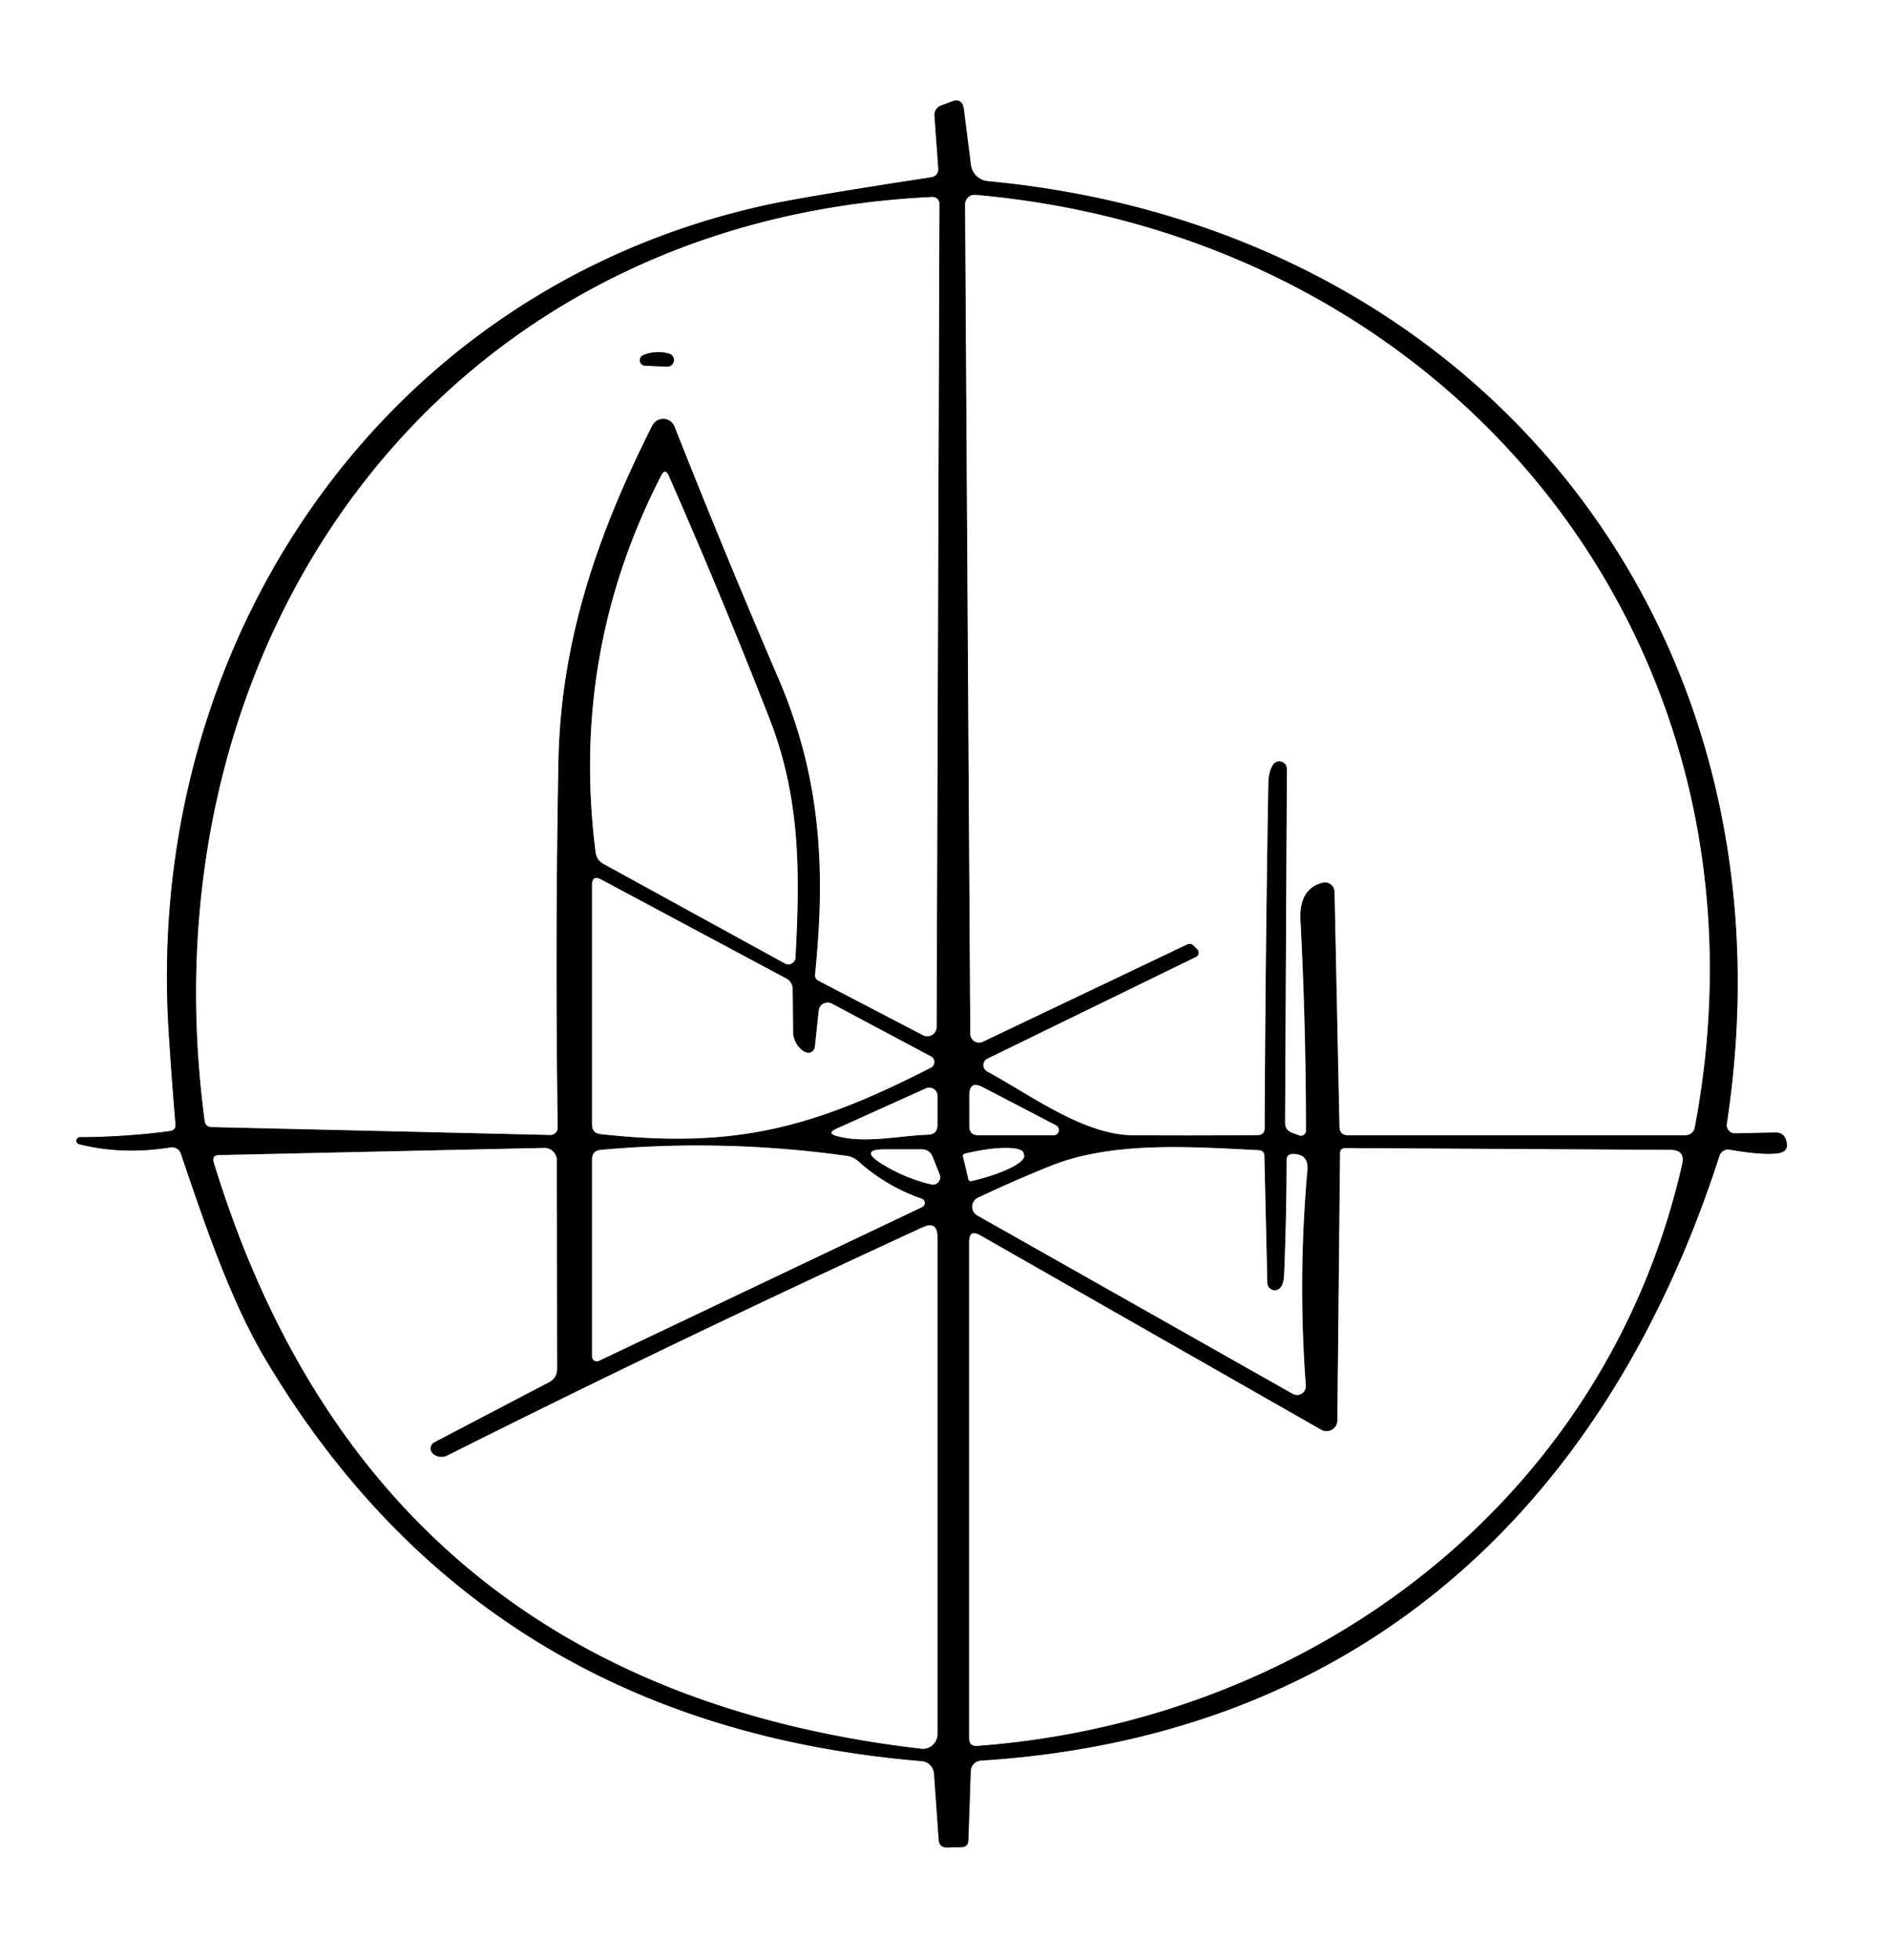 <?xml version="1.0" encoding="UTF-8" standalone="no"?>
<!DOCTYPE svg PUBLIC "-//W3C//DTD SVG 1.1//EN" "http://www.w3.org/Graphics/SVG/1.1/DTD/svg11.dtd">
<svg xmlns="http://www.w3.org/2000/svg" version="1.1" viewBox="0.00 0.00 134.00 139.00">
<rect x="0.00" y="0.00" width="134.00" height="139.00" fill="#333333" stroke="none"/>
<g stroke-width="2.00" fill="none" stroke-linecap="butt">
<path stroke="#808080" vector-effect="non-scaling-stroke" d="
  M 66.02 12.58
  Q 56.87 13.98 54.26 14.56
  C 27.03 20.56 10.20 45.70 11.97 73.20
  Q 12.17 76.38 12.45 79.70
  Q 12.49 80.15 12.04 80.21
  Q 8.85 80.63 5.66 80.64
  A 0.25 0.25 0.0 0 0 5.60 81.13
  Q 8.66 81.91 12.10 81.36
  A 0.66 0.66 0.0 0 1 12.83 81.80
  C 14.52 86.75 16.31 92.16 18.89 96.48
  Q 34.31 122.29 65.38 124.88
  A 0.96 0.96 0.0 0 1 66.26 125.77
  L 66.59 130.45
  Q 66.63 131.02 67.20 131.01
  L 68.20 130.98
  Q 68.68 130.97 68.69 130.49
  L 68.86 125.59
  A 0.78 0.77 89.6 0 1 69.59 124.84
  C 96.65 123.13 114.00 106.66 121.97 81.96
  A 0.65 0.65 0.0 0 1 122.69 81.52
  Q 125.26 81.96 126.26 81.75
  Q 126.93 81.60 126.70 80.86
  Q 126.53 80.30 125.94 80.31
  L 123.08 80.37
  A 0.59 0.59 0.0 0 1 122.49 79.69
  C 127.81 44.87 105.19 16.14 70.07 12.85
  A 1.34 1.34 0.0 0 1 68.87 11.69
  L 68.37 7.74
  Q 68.26 6.91 67.49 7.21
  L 66.74 7.49
  A 0.71 0.70 78.2 0 0 66.29 8.19
  L 66.56 11.90
  Q 66.60 12.49 66.02 12.58"
/>
<path stroke="#808080" vector-effect="non-scaling-stroke" d="
  M 91.29 54.52
  L 91.16 79.61
  Q 91.16 80.14 91.65 80.32
  L 92.15 80.51
  A 0.36 0.36 0.0 0 0 92.64 80.18
  Q 92.64 72.70 92.25 65.26
  Q 92.13 63.04 93.81 62.59
  A 0.69 0.69 0.0 0 1 94.67 63.24
  L 95.02 79.89
  Q 95.03 80.50 95.64 80.50
  L 119.50 80.50
  Q 120.12 80.50 120.23 79.89
  C 126.65 45.79 103.10 16.80 69.19 13.82
  A 0.68 0.67 -87.7 0 0 68.46 14.50
  L 68.83 73.31
  A 0.62 0.62 0.0 0 0 69.72 73.87
  L 84.21 66.97
  A 0.39 0.39 0.0 0 1 84.67 67.05
  L 84.93 67.31
  A 0.34 0.34 0.0 0 1 84.84 67.86
  L 70.05 75.07
  A 0.51 0.51 0.0 0 0 70.03 75.98
  C 73.09 77.63 76.87 80.49 80.39 80.50
  Q 84.77 80.53 89.21 80.49
  Q 89.71 80.48 89.71 79.99
  Q 89.76 67.77 89.97 55.57
  Q 89.98 54.75 90.29 54.24
  A 0.54 0.54 0.0 0 1 91.29 54.52"
/>
<path stroke="#808080" vector-effect="non-scaling-stroke" d="
  M 58.07 69.55
  L 65.48 73.41
  A 0.66 0.66 0.0 0 0 66.44 72.82
  L 66.64 14.45
  A 0.49 0.48 -1.1 0 0 66.13 13.97
  C 31.11 15.61 9.99 45.53 14.52 79.47
  Q 14.58 79.91 15.03 79.92
  L 39.03 80.48
  A 0.52 0.52 0.0 0 0 39.56 79.95
  Q 39.37 66.99 39.61 54.04
  C 39.77 45.31 42.47 37.70 46.27 30.17
  A 0.87 0.87 0.0 0 1 47.85 30.24
  Q 51.38 39.17 55.23 48.13
  C 58.26 55.20 58.57 61.72 57.82 69.09
  Q 57.79 69.41 58.07 69.55"
/>
<path stroke="#808080" vector-effect="non-scaling-stroke" d="
  M 42.83 61.27
  L 55.68 68.32
  A 0.51 0.51 0.0 0 0 56.43 67.90
  C 56.74 61.99 56.81 56.65 54.58 50.95
  Q 51.18 42.24 47.44 33.74
  Q 47.18 33.17 46.90 33.73
  Q 40.45 46.28 42.25 60.42
  Q 42.32 60.99 42.83 61.27"
/>
<path stroke="#808080" vector-effect="non-scaling-stroke" d="
  M 66.04 74.91
  L 59.01 71.17
  A 0.64 0.63 17.1 0 0 58.08 71.66
  L 57.81 74.20
  A 1.11 0.66 62.1 0 1 56.26 73.25
  L 56.23 70.14
  A 0.85 0.85 0.0 0 0 55.78 69.39
  L 42.65 62.37
  Q 42.00 62.03 42.00 62.76
  L 42.00 79.75
  Q 42.00 80.35 42.60 80.42
  C 52.15 81.47 57.67 79.99 66.03 75.71
  A 0.45 0.45 0.0 0 0 66.04 74.91"
/>
<path stroke="#808080" vector-effect="non-scaling-stroke" d="
  M 74.93 79.81
  L 69.71 77.09
  Q 68.76 76.60 68.76 77.67
  L 68.76 79.85
  Q 68.76 80.50 69.41 80.50
  L 74.76 80.50
  A 0.37 0.37 0.0 0 0 74.93 79.81"
/>
<path stroke="#808080" vector-effect="non-scaling-stroke" d="
  M 59.37 80.56
  C 61.34 81.10 63.77 80.54 65.83 80.46
  Q 66.50 80.44 66.50 79.77
  L 66.50 77.71
  A 0.59 0.58 -12.3 0 0 65.67 77.18
  L 59.33 80.04
  Q 58.62 80.36 59.37 80.56"
/>
<path stroke="#808080" vector-effect="non-scaling-stroke" d="
  M 65.38 85.00
  Q 62.88 84.13 60.92 82.38
  Q 60.54 82.03 60.03 81.96
  Q 51.34 80.75 42.61 81.54
  Q 42.00 81.60 42.00 82.22
  L 42.00 96.20
  A 0.34 0.33 -12.5 0 0 42.48 96.50
  L 65.42 85.59
  A 0.32 0.32 0.0 0 0 65.38 85.00"
/>
<path stroke="#808080" vector-effect="non-scaling-stroke" d="
  M 90.84 91.30
  A 0.53 0.53 0.0 0 1 89.90 90.98
  L 89.69 81.97
  Q 89.68 81.58 89.28 81.56
  C 84.54 81.33 78.91 80.89 74.44 82.71
  Q 71.91 83.73 69.37 84.93
  A 0.71 0.71 0.0 0 0 69.33 86.19
  L 91.71 98.84
  A 0.62 0.62 0.0 0 0 92.63 98.26
  Q 92.06 90.69 92.74 83.00
  Q 92.85 81.84 91.73 81.83
  Q 91.27 81.82 91.27 82.29
  Q 91.26 86.38 91.09 90.43
  Q 91.06 91.02 90.84 91.30"
/>
<path stroke="#808080" vector-effect="non-scaling-stroke" d="
  M 93.71 101.38
  L 69.54 87.60
  Q 68.75 87.15 68.75 88.06
  L 68.75 123.26
  Q 68.75 123.84 69.33 123.80
  C 93.23 122.01 113.94 106.26 119.32 82.57
  Q 119.56 81.55 118.50 81.54
  L 95.45 81.41
  Q 95.06 81.41 95.06 81.80
  L 94.87 100.72
  A 0.77 0.77 0.0 0 1 93.71 101.38"
/>
<path stroke="#808080" vector-effect="non-scaling-stroke" d="
  M 30.81 102.27
  L 38.95 98.01
  Q 39.52 97.71 39.52 97.05
  L 39.50 82.29
  A 0.89 0.88 89.4 0 0 38.60 81.40
  L 15.54 81.91
  Q 15.01 81.92 15.17 82.44
  Q 26.51 119.49 65.35 124.00
  A 1.04 1.03 -86.8 0 0 66.50 122.97
  L 66.50 87.73
  Q 66.50 86.54 65.43 87.04
  Q 47.95 95.08 31.76 103.20
  Q 31.50 103.33 31.28 103.31
  Q 30.88 103.29 30.66 103.03
  A 0.50 0.49 -34.2 0 1 30.81 102.27"
/>
<path stroke="#808080" vector-effect="non-scaling-stroke" d="
  M 62.49 82.49
  Q 64.14 83.53 66.06 83.99
  A 0.52 0.52 0.0 0 0 66.66 83.29
  L 66.16 82.03
  Q 65.94 81.50 65.37 81.50
  L 62.78 81.50
  Q 60.94 81.50 62.49 82.49"
/>
<path stroke="#808080" vector-effect="non-scaling-stroke" d="
  M 68.31 82.00
  L 68.70 83.64
  A 0.16 0.16 0.0 0 0 68.89 83.75
  L 69.01 83.73
  A 3.96 0.92 -13.3 0 0 72.65 81.92
  L 72.61 81.76
  A 3.96 0.92 -13.3 0 0 68.55 81.78
  L 68.43 81.81
  A 0.16 0.16 0.0 0 0 68.31 82.00"
/>
<path stroke="#808080" vector-effect="non-scaling-stroke" d="
  M 45.76 25.93
  L 47.33 26.00
  A 0.47 0.47 0.0 0 0 47.47 25.08
  Q 46.53 24.82 45.63 25.18
  A 0.39 0.39 0.0 0 0 45.76 25.93"
/>
</g>
<path fill="#ffffff" d="
  M 0.00 0.00
  L 134.00 0.00
  L 134.00 139.00
  L 0.00 139.00
  L 0.00 0.00
  Z
  M 66.02 12.58
  Q 56.87 13.98 54.26 14.56
  C 27.03 20.56 10.20 45.70 11.97 73.20
  Q 12.17 76.38 12.45 79.70
  Q 12.49 80.15 12.04 80.21
  Q 8.85 80.63 5.66 80.64
  A 0.25 0.25 0.0 0 0 5.60 81.13
  Q 8.66 81.91 12.10 81.36
  A 0.66 0.66 0.0 0 1 12.83 81.80
  C 14.52 86.75 16.31 92.16 18.89 96.48
  Q 34.31 122.29 65.38 124.88
  A 0.96 0.96 0.0 0 1 66.26 125.77
  L 66.59 130.45
  Q 66.63 131.02 67.20 131.01
  L 68.20 130.98
  Q 68.68 130.97 68.69 130.49
  L 68.86 125.59
  A 0.78 0.77 89.6 0 1 69.59 124.84
  C 96.65 123.13 114.00 106.66 121.97 81.96
  A 0.65 0.65 0.0 0 1 122.69 81.52
  Q 125.26 81.96 126.26 81.75
  Q 126.93 81.60 126.70 80.86
  Q 126.53 80.30 125.94 80.31
  L 123.08 80.37
  A 0.59 0.59 0.0 0 1 122.49 79.69
  C 127.81 44.87 105.19 16.14 70.07 12.85
  A 1.34 1.34 0.0 0 1 68.87 11.69
  L 68.37 7.74
  Q 68.26 6.91 67.49 7.21
  L 66.74 7.49
  A 0.71 0.70 78.2 0 0 66.29 8.19
  L 66.56 11.90
  Q 66.60 12.49 66.02 12.58
  Z"
/>
<path fill="#000000" d="
  M 66.56 11.90
  L 66.29 8.19
  A 0.71 0.70 78.2 0 1 66.74 7.49
  L 67.49 7.21
  Q 68.26 6.91 68.37 7.74
  L 68.87 11.69
  A 1.34 1.34 0.0 0 0 70.07 12.85
  C 105.19 16.14 127.81 44.87 122.49 79.69
  A 0.59 0.59 0.0 0 0 123.08 80.37
  L 125.94 80.31
  Q 126.53 80.30 126.70 80.86
  Q 126.93 81.60 126.26 81.75
  Q 125.26 81.96 122.69 81.52
  A 0.65 0.65 0.0 0 0 121.97 81.96
  C 114.00 106.66 96.65 123.13 69.59 124.84
  A 0.78 0.77 89.6 0 0 68.86 125.59
  L 68.69 130.49
  Q 68.68 130.97 68.20 130.98
  L 67.20 131.01
  Q 66.63 131.02 66.59 130.45
  L 66.26 125.77
  A 0.96 0.96 0.0 0 0 65.38 124.88
  Q 34.31 122.29 18.89 96.48
  C 16.31 92.16 14.52 86.75 12.83 81.80
  A 0.66 0.66 0.0 0 0 12.10 81.36
  Q 8.66 81.91 5.60 81.13
  A 0.25 0.25 0.0 0 1 5.66 80.64
  Q 8.85 80.63 12.04 80.21
  Q 12.49 80.15 12.45 79.70
  Q 12.17 76.38 11.97 73.20
  C 10.20 45.70 27.03 20.56 54.26 14.56
  Q 56.87 13.98 66.02 12.58
  Q 66.60 12.49 66.56 11.90
  Z
  M 91.29 54.52
  L 91.16 79.61
  Q 91.16 80.14 91.65 80.32
  L 92.15 80.51
  A 0.36 0.36 0.0 0 0 92.64 80.18
  Q 92.64 72.70 92.25 65.26
  Q 92.13 63.04 93.81 62.59
  A 0.69 0.69 0.0 0 1 94.67 63.24
  L 95.02 79.89
  Q 95.03 80.50 95.64 80.50
  L 119.50 80.50
  Q 120.12 80.50 120.23 79.89
  C 126.65 45.79 103.10 16.80 69.19 13.82
  A 0.68 0.67 -87.7 0 0 68.46 14.50
  L 68.83 73.31
  A 0.62 0.62 0.0 0 0 69.72 73.87
  L 84.21 66.97
  A 0.39 0.39 0.0 0 1 84.67 67.05
  L 84.93 67.31
  A 0.34 0.34 0.0 0 1 84.84 67.86
  L 70.05 75.07
  A 0.51 0.51 0.0 0 0 70.03 75.98
  C 73.09 77.63 76.87 80.49 80.39 80.50
  Q 84.77 80.53 89.21 80.49
  Q 89.71 80.48 89.71 79.99
  Q 89.76 67.77 89.97 55.57
  Q 89.98 54.75 90.29 54.24
  A 0.54 0.54 0.0 0 1 91.29 54.52
  Z
  M 58.07 69.55
  L 65.48 73.41
  A 0.66 0.66 0.0 0 0 66.44 72.82
  L 66.64 14.45
  A 0.49 0.48 -1.1 0 0 66.13 13.97
  C 31.11 15.61 9.99 45.53 14.52 79.47
  Q 14.58 79.91 15.03 79.92
  L 39.03 80.48
  A 0.52 0.52 0.0 0 0 39.56 79.95
  Q 39.37 66.99 39.61 54.04
  C 39.77 45.31 42.47 37.70 46.27 30.17
  A 0.87 0.87 0.0 0 1 47.85 30.24
  Q 51.38 39.17 55.23 48.13
  C 58.26 55.20 58.57 61.72 57.82 69.09
  Q 57.79 69.41 58.07 69.55
  Z
  M 42.83 61.27
  L 55.68 68.32
  A 0.51 0.51 0.0 0 0 56.43 67.90
  C 56.74 61.99 56.81 56.65 54.58 50.95
  Q 51.18 42.24 47.44 33.74
  Q 47.18 33.17 46.90 33.73
  Q 40.45 46.28 42.25 60.42
  Q 42.32 60.99 42.83 61.27
  Z
  M 66.04 74.91
  L 59.01 71.17
  A 0.64 0.63 17.1 0 0 58.08 71.66
  L 57.81 74.20
  A 1.11 0.66 62.1 0 1 56.26 73.25
  L 56.23 70.14
  A 0.85 0.85 0.0 0 0 55.78 69.39
  L 42.65 62.37
  Q 42.00 62.03 42.00 62.76
  L 42.00 79.75
  Q 42.00 80.35 42.60 80.42
  C 52.15 81.47 57.67 79.99 66.03 75.71
  A 0.45 0.45 0.0 0 0 66.04 74.91
  Z
  M 74.93 79.81
  L 69.71 77.09
  Q 68.76 76.60 68.76 77.67
  L 68.76 79.85
  Q 68.76 80.50 69.41 80.50
  L 74.76 80.50
  A 0.37 0.37 0.0 0 0 74.93 79.81
  Z
  M 59.37 80.56
  C 61.34 81.10 63.77 80.54 65.83 80.46
  Q 66.50 80.44 66.50 79.77
  L 66.50 77.71
  A 0.59 0.58 -12.3 0 0 65.67 77.18
  L 59.33 80.04
  Q 58.62 80.36 59.37 80.56
  Z
  M 65.38 85.00
  Q 62.88 84.13 60.92 82.38
  Q 60.54 82.03 60.03 81.96
  Q 51.34 80.75 42.61 81.54
  Q 42.00 81.60 42.00 82.22
  L 42.00 96.20
  A 0.34 0.33 -12.5 0 0 42.48 96.50
  L 65.42 85.59
  A 0.32 0.32 0.0 0 0 65.38 85.00
  Z
  M 90.84 91.30
  A 0.53 0.53 0.0 0 1 89.90 90.98
  L 89.69 81.97
  Q 89.68 81.58 89.28 81.56
  C 84.54 81.33 78.91 80.89 74.44 82.71
  Q 71.91 83.73 69.37 84.93
  A 0.71 0.71 0.0 0 0 69.33 86.19
  L 91.71 98.84
  A 0.62 0.62 0.0 0 0 92.63 98.26
  Q 92.06 90.69 92.74 83.00
  Q 92.85 81.84 91.73 81.83
  Q 91.27 81.82 91.27 82.29
  Q 91.26 86.38 91.09 90.43
  Q 91.06 91.02 90.84 91.30
  Z
  M 93.71 101.38
  L 69.54 87.60
  Q 68.75 87.15 68.75 88.06
  L 68.75 123.26
  Q 68.75 123.84 69.33 123.80
  C 93.23 122.01 113.94 106.26 119.32 82.57
  Q 119.56 81.55 118.50 81.54
  L 95.45 81.41
  Q 95.06 81.41 95.06 81.80
  L 94.87 100.72
  A 0.77 0.77 0.0 0 1 93.71 101.38
  Z
  M 30.81 102.27
  L 38.95 98.01
  Q 39.52 97.71 39.52 97.05
  L 39.50 82.29
  A 0.89 0.88 89.4 0 0 38.60 81.40
  L 15.54 81.91
  Q 15.01 81.92 15.17 82.44
  Q 26.51 119.49 65.35 124.00
  A 1.04 1.03 -86.8 0 0 66.50 122.97
  L 66.50 87.73
  Q 66.50 86.54 65.43 87.04
  Q 47.95 95.08 31.76 103.20
  Q 31.50 103.33 31.28 103.31
  Q 30.88 103.29 30.66 103.03
  A 0.50 0.49 -34.2 0 1 30.81 102.27
  Z
  M 62.49 82.49
  Q 64.14 83.53 66.06 83.99
  A 0.52 0.52 0.0 0 0 66.66 83.29
  L 66.16 82.03
  Q 65.94 81.50 65.37 81.50
  L 62.78 81.50
  Q 60.94 81.50 62.49 82.49
  Z
  M 68.31 82.00
  L 68.70 83.64
  A 0.16 0.16 0.0 0 0 68.89 83.75
  L 69.01 83.73
  A 3.96 0.92 -13.3 0 0 72.65 81.92
  L 72.61 81.76
  A 3.96 0.92 -13.3 0 0 68.55 81.78
  L 68.43 81.81
  A 0.16 0.16 0.0 0 0 68.31 82.00
  Z"
/>
<path fill="#ffffff" d="
  M 91.29 54.52
  A 0.54 0.54 0.0 0 0 90.29 54.24
  Q 89.98 54.75 89.97 55.57
  Q 89.76 67.77 89.71 79.99
  Q 89.71 80.48 89.21 80.49
  Q 84.77 80.53 80.39 80.50
  C 76.87 80.49 73.09 77.63 70.03 75.98
  A 0.51 0.51 0.0 0 1 70.05 75.07
  L 84.84 67.86
  A 0.34 0.34 0.0 0 0 84.93 67.31
  L 84.67 67.05
  A 0.39 0.39 0.0 0 0 84.21 66.97
  L 69.72 73.87
  A 0.62 0.62 0.0 0 1 68.83 73.31
  L 68.46 14.50
  A 0.68 0.67 -87.7 0 1 69.19 13.82
  C 103.10 16.80 126.65 45.79 120.23 79.89
  Q 120.12 80.50 119.50 80.50
  L 95.64 80.50
  Q 95.03 80.50 95.02 79.89
  L 94.67 63.24
  A 0.69 0.69 0.0 0 0 93.81 62.59
  Q 92.13 63.04 92.25 65.26
  Q 92.64 72.70 92.64 80.18
  A 0.36 0.36 0.0 0 1 92.15 80.51
  L 91.65 80.32
  Q 91.16 80.14 91.16 79.61
  L 91.29 54.52
  Z"
/>
<path fill="#ffffff" d="
  M 58.07 69.55
  Q 57.79 69.41 57.82 69.09
  C 58.57 61.72 58.26 55.20 55.23 48.13
  Q 51.38 39.17 47.85 30.24
  A 0.87 0.87 0.0 0 0 46.27 30.17
  C 42.47 37.70 39.77 45.31 39.61 54.04
  Q 39.37 66.99 39.56 79.95
  A 0.52 0.52 0.0 0 1 39.03 80.48
  L 15.03 79.92
  Q 14.58 79.91 14.52 79.47
  C 9.99 45.53 31.11 15.61 66.13 13.97
  A 0.49 0.48 -1.1 0 1 66.64 14.45
  L 66.44 72.82
  A 0.66 0.66 0.0 0 1 65.48 73.41
  L 58.07 69.55
  Z
  M 45.76 25.93
  L 47.33 26.00
  A 0.47 0.47 0.0 0 0 47.47 25.08
  Q 46.53 24.82 45.63 25.18
  A 0.39 0.39 0.0 0 0 45.76 25.93
  Z"
/>
<path fill="#000000" d="
  M 45.76 25.93
  A 0.39 0.39 0.0 0 1 45.63 25.18
  Q 46.53 24.82 47.47 25.08
  A 0.47 0.47 0.0 0 1 47.33 26.00
  L 45.76 25.93
  Z"
/>
<path fill="#ffffff" d="
  M 55.68 68.32
  L 42.83 61.27
  Q 42.32 60.99 42.25 60.42
  Q 40.45 46.28 46.90 33.73
  Q 47.18 33.17 47.44 33.74
  Q 51.18 42.24 54.58 50.95
  C 56.81 56.65 56.74 61.99 56.43 67.90
  A 0.51 0.51 0.0 0 1 55.68 68.32
  Z"
/>
<path fill="#ffffff" d="
  M 66.04 74.91
  A 0.45 0.45 0.0 0 1 66.03 75.71
  C 57.67 79.99 52.15 81.47 42.60 80.42
  Q 42.00 80.35 42.00 79.75
  L 42.00 62.76
  Q 42.00 62.03 42.65 62.37
  L 55.78 69.39
  A 0.85 0.85 0.0 0 1 56.23 70.14
  L 56.26 73.25
  A 1.11 0.66 62.1 0 0 57.81 74.20
  L 58.08 71.66
  A 0.64 0.63 17.1 0 1 59.01 71.17
  L 66.04 74.91
  Z"
/>
<path fill="#ffffff" d="
  M 74.93 79.81
  A 0.37 0.37 0.0 0 1 74.76 80.50
  L 69.41 80.50
  Q 68.76 80.50 68.76 79.85
  L 68.76 77.67
  Q 68.76 76.60 69.71 77.09
  L 74.93 79.81
  Z"
/>
<path fill="#ffffff" d="
  M 65.83 80.46
  C 63.77 80.54 61.34 81.10 59.37 80.56
  Q 58.62 80.36 59.33 80.04
  L 65.67 77.18
  A 0.59 0.58 -12.3 0 1 66.50 77.71
  L 66.50 79.77
  Q 66.50 80.44 65.83 80.46
  Z"
/>
<path fill="#ffffff" d="
  M 65.38 85.00
  A 0.32 0.32 0.0 0 1 65.42 85.59
  L 42.48 96.50
  A 0.34 0.33 -12.5 0 1 42.00 96.20
  L 42.00 82.22
  Q 42.00 81.60 42.61 81.54
  Q 51.34 80.75 60.03 81.96
  Q 60.54 82.03 60.92 82.38
  Q 62.88 84.13 65.38 85.00
  Z"
/>
<path fill="#ffffff" d="
  M 90.84 91.30
  Q 91.06 91.02 91.09 90.43
  Q 91.26 86.38 91.27 82.29
  Q 91.27 81.82 91.73 81.83
  Q 92.85 81.84 92.74 83.00
  Q 92.06 90.69 92.63 98.26
  A 0.62 0.62 0.0 0 1 91.71 98.84
  L 69.33 86.19
  A 0.71 0.71 0.0 0 1 69.37 84.93
  Q 71.91 83.73 74.44 82.71
  C 78.91 80.89 84.54 81.33 89.28 81.56
  Q 89.68 81.58 89.69 81.97
  L 89.90 90.98
  A 0.53 0.53 0.0 0 0 90.84 91.30
  Z"
/>
<path fill="#ffffff" d="
  M 93.71 101.38
  A 0.77 0.77 0.0 0 0 94.87 100.72
  L 95.06 81.80
  Q 95.06 81.41 95.45 81.41
  L 118.50 81.54
  Q 119.56 81.55 119.32 82.57
  C 113.94 106.26 93.23 122.01 69.33 123.80
  Q 68.75 123.84 68.75 123.26
  L 68.75 88.06
  Q 68.75 87.15 69.54 87.60
  L 93.71 101.38
  Z"
/>
<path fill="#ffffff" d="
  M 30.66 103.03
  Q 30.88 103.29 31.28 103.31
  Q 31.50 103.33 31.76 103.20
  Q 47.95 95.08 65.43 87.04
  Q 66.50 86.54 66.50 87.73
  L 66.50 122.97
  A 1.04 1.03 -86.8 0 1 65.35 124.00
  Q 26.51 119.49 15.17 82.44
  Q 15.01 81.92 15.54 81.91
  L 38.60 81.40
  A 0.89 0.88 89.4 0 1 39.50 82.29
  L 39.52 97.05
  Q 39.52 97.71 38.95 98.01
  L 30.81 102.27
  A 0.50 0.49 -34.2 0 0 30.66 103.03
  Z"
/>
<path fill="#ffffff" d="
  M 62.49 82.49
  Q 60.94 81.50 62.78 81.50
  L 65.37 81.50
  Q 65.94 81.50 66.16 82.03
  L 66.66 83.29
  A 0.52 0.52 0.0 0 1 66.06 83.99
  Q 64.14 83.53 62.49 82.49
  Z"
/>
<path fill="#ffffff" d="
  M 68.31 82.00
  A 0.16 0.16 0.0 0 1 68.43 81.81
  L 68.55 81.78
  A 3.96 0.92 -13.3 0 1 72.61 81.76
  L 72.65 81.92
  A 3.96 0.92 -13.3 0 1 69.01 83.73
  L 68.89 83.75
  A 0.16 0.16 0.0 0 1 68.70 83.64
  L 68.31 82.00
  Z"
/>
</svg>
